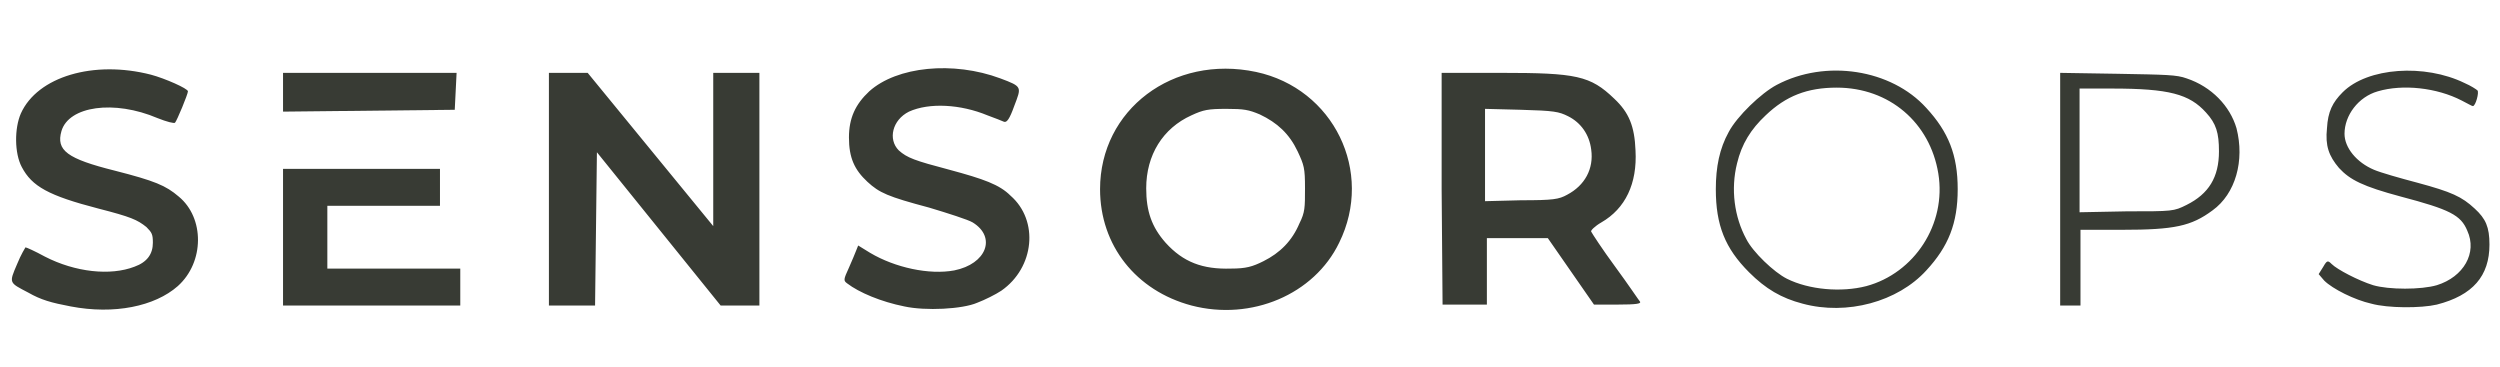 <?xml version="1.0" encoding="utf-8"?>
<!-- Generator: Adobe Illustrator 28.0.0, SVG Export Plug-In . SVG Version: 6.00 Build 0)  -->
<svg version="1.1"
	 id="svg8" xmlns:inkscape="http://www.inkscape.org/namespaces/inkscape" xmlns:sodipodi="http://sodipodi.sourceforge.net/DTD/sodipodi-0.dtd" xmlns:rdf="http://www.w3.org/1999/02/22-rdf-syntax-ns#" xmlns:cc="http://creativecommons.org/ns#" xmlns:dc="http://purl.org/dc/elements/1.1/" xmlns:svg="http://www.w3.org/2000/svg" inkscape:version="1.0 (4035a4fb49, 2020-05-01)"
	 xmlns="http://www.w3.org/2000/svg" xmlns:xlink="http://www.w3.org/1999/xlink" x="0px" y="0px" viewBox="0 0 270.8 39.7"
	 style="enable-background:new 0 0 270.8 39.7;" xml:space="preserve">
<style type="text/css">
	.st0{fill:#383B34;}
</style>
<sodipodi:namedview  bordercolor="#666666" borderopacity="1.0" fit-margin-bottom="0" fit-margin-left="0" fit-margin-right="0" fit-margin-top="0" id="base" inkscape:current-layer="g859" inkscape:cx="125.32435" inkscape:cy="15.074897" inkscape:document-rotation="0" inkscape:document-units="mm" inkscape:pageopacity="0.0" inkscape:pageshadow="2" inkscape:window-height="986" inkscape:window-maximized="1" inkscape:window-width="1920" inkscape:window-x="-11" inkscape:window-y="-11" inkscape:zoom="2" pagecolor="#383b34" showgrid="false">
	</sodipodi:namedview>
<g id="layer1" transform="translate(-38.195,-129.822)" inkscape:groupmode="layer" inkscape:label="Layer 1">
	<g id="g859" transform="translate(-0.047,10.914)">
		
			<path id="path849" sodipodi:nodetypes="cccsccscccccsccccccccsssscscsssssssccssscscssssssscssssscssscssssssssssssssssscscssscssscsssscscccscsccccccccccccccccccccccccccccccccccccccccccsscscscscccccccccccsssccccccccccscsccccccscssccccss" class="st0" d="
			M45.9,152.1c-2.1-0.4-3.2-0.7-4.6-1.5c-2.1-1.1-2.1-1-1.2-3.1c0.4-1,0.9-1.8,0.9-1.8c0.1,0,1,0.4,2.1,1c3.3,1.7,7.1,2.1,9.7,1.1
			c1.4-0.5,2-1.4,2-2.6c0-0.9-0.1-1.1-0.7-1.7c-1-0.8-1.7-1.1-5.2-2c-5.4-1.4-7.2-2.4-8.3-4.5c-0.8-1.5-0.8-4.2-0.1-5.8
			c1.8-4,7.9-5.8,14.1-4.2c1.5,0.4,4,1.5,4,1.8c0,0.3-1.2,3.2-1.4,3.4c-0.1,0.1-0.9-0.1-1.9-0.5c-4.7-2-9.6-1.3-10.4,1.4
			c-0.6,2.1,0.6,3,5.8,4.3c4.3,1.1,5.5,1.6,6.9,2.8c2.8,2.3,2.8,7.1-0.1,9.7C55,152.1,50.6,153,45.9,152.1L45.9,152.1z M136.2,152.1
			c-2.5-0.5-4.9-1.5-6.2-2.5c-0.4-0.3-0.4-0.4,0.2-1.7c0.3-0.7,0.7-1.6,0.8-1.9l0.2-0.5l1.3,0.8c2.7,1.6,6.4,2.4,9.1,1.9
			c3.5-0.7,4.6-3.6,2-5.2c-0.5-0.3-2.7-1-4.7-1.6c-4.5-1.2-5.4-1.6-6.7-2.8c-1.4-1.3-2-2.6-2-4.8c0-2.1,0.7-3.6,2.2-5
			c3-2.7,9.1-3.3,14.2-1.4c2.4,0.9,2.3,0.9,1.5,3c-0.5,1.4-0.8,1.8-1.1,1.7c-0.2-0.1-1-0.4-1.8-0.7c-2.9-1.2-6.3-1.4-8.5-0.4
			c-1.8,0.9-2.3,3-1.1,4.2c0.9,0.8,1.7,1.1,5.5,2.1c3.7,1,5.4,1.6,6.6,2.8c3.1,2.7,2.6,7.8-1,10.3c-0.6,0.4-1.8,1-2.6,1.3
			C142.5,152.4,138.5,152.6,136.2,152.1L136.2,152.1z M167.3,152c-6-1.6-9.9-6.5-9.9-12.6c0-8.6,7.9-14.6,16.9-12.7
			c8.4,1.8,12.8,10.8,9,18.5C180.6,150.8,173.8,153.7,167.3,152L167.3,152z M175.1,147.2c1.8-0.9,3.1-2.2,3.9-4.1
			c0.6-1.2,0.6-1.7,0.6-3.8c0-2.2-0.1-2.5-0.8-4c-0.9-1.9-2.2-3.1-4.1-4c-1.2-0.5-1.7-0.6-3.6-0.6c-2,0-2.5,0.1-3.8,0.7
			c-3.1,1.4-4.9,4.3-4.9,7.9c0,2.5,0.6,4.2,2.1,5.9c1.9,2.1,4,2.9,7.1,2.8C173.2,148,173.9,147.8,175.1,147.2z M233.5,151.8
			c-2.3-0.6-4-1.6-5.8-3.4c-2.6-2.6-3.6-5.1-3.6-9c0-2.4,0.4-4.4,1.4-6.2c0.9-1.7,3.5-4.2,5.2-5.1c5.3-2.8,12.4-1.7,16.2,2.5
			c2.4,2.6,3.4,5.1,3.4,8.8c0,3.7-1,6.2-3.4,8.8C243.8,151.6,238.3,153.1,233.5,151.8z M240.4,149.9c5.2-1.4,8.7-6.7,7.8-12.2
			c-0.9-5.5-5.3-9.3-11-9.3c-3.2,0-5.5,0.9-7.7,3c-1.6,1.5-2.6,3.1-3.1,5.2c-0.7,2.8-0.3,5.8,1,8.2c0.7,1.4,3,3.6,4.4,4.3
			C234.2,150.3,237.7,150.6,240.4,149.9L240.4,149.9z M295.1,151.8c-1.8-0.4-4.2-1.6-5.1-2.5l-0.6-0.7l0.5-0.8
			c0.4-0.7,0.5-0.7,0.9-0.3c0.6,0.6,2.9,1.8,4.5,2.3c1.7,0.5,5.2,0.5,6.9,0c2.9-0.9,4.4-3.5,3.3-5.9c-0.7-1.7-1.9-2.3-7.2-3.7
			c-4.1-1.1-5.5-1.8-6.7-3.1c-1.1-1.3-1.5-2.4-1.3-4.3c0.1-1.8,0.6-2.8,1.7-3.9c2.7-2.7,8.9-3.1,13.2-1c0.7,0.3,1.3,0.7,1.4,0.8
			c0.2,0.2-0.2,1.7-0.5,1.7c-0.1,0-0.6-0.3-1.2-0.6c-2.7-1.4-6.4-1.8-9.1-1c-2.1,0.6-3.6,2.6-3.6,4.6c0,1.5,1.3,3.1,3.2,3.9
			c0.7,0.3,2.8,0.9,4.7,1.4c3.7,1,4.8,1.5,6.2,2.8c1.2,1.1,1.6,2,1.6,3.9c0,3.4-1.8,5.5-5.7,6.5
			C300.5,152.3,296.9,152.3,295.1,151.8L295.1,151.8z M68.9,144.6v-7.4h8.5h8.5v2v2h-6.1h-6.1v3.4v3.4h7.2h7.2v2v2h-9.6h-9.6
			L68.9,144.6z M97.7,139.4v-12.6h2.1h2.1l6.8,8.3l6.8,8.3v-8.3v-8.3h2.5h2.5v12.6V152l-2.1,0l-2.1,0l-6.7-8.3l-6.7-8.3l-0.1,8.3
			l-0.1,8.3h-2.5h-2.5L97.7,139.4z M194.4,139.4v-12.6h6.4c8.2,0,9.7,0.3,12.3,2.8c1.6,1.5,2.2,3,2.3,5.6c0.2,3.6-1.1,6.3-3.7,7.8
			c-0.7,0.4-1.2,0.9-1.1,1c0.1,0.2,1.2,1.9,2.6,3.8c1.4,1.9,2.6,3.7,2.7,3.8c0.1,0.2-0.4,0.3-2.4,0.3h-2.6l-2.5-3.6l-2.5-3.6l-3.3,0
			l-3.3,0v3.6v3.6h-2.4h-2.4L194.4,139.4z M208,140c1.9-1,2.9-2.8,2.6-4.9c-0.2-1.6-1.1-2.9-2.5-3.6c-1-0.5-1.5-0.6-5.1-0.7
			l-3.9-0.1v5v5l3.9-0.1C206.5,140.6,207.1,140.5,208,140L208,140z M261.4,139.4v-12.6l6.2,0.1c5.3,0.1,6.4,0.1,7.5,0.5
			c2.7,0.9,4.7,3,5.4,5.4c0.9,3.5-0.1,7.1-2.6,8.9c-2.3,1.7-4.1,2.1-9.8,2.1l-4.5,0v4.1v4.1h-1.1h-1.1L261.4,139.4z M275.1,141.1
			c2.4-1.2,3.5-3,3.5-5.8c0-2-0.3-3-1.4-4.2c-1.8-2-4-2.6-10.2-2.6h-3.5v6.7v6.7l5.1-0.1C273.6,141.8,273.7,141.8,275.1,141.1
			L275.1,141.1z"/>
		<path id="path855" sodipodi:nodetypes="ccccccccc" class="st0" d="M68.9,128.8v-2h9.4h9.4l-0.1,2l-0.1,2l-9.3,0.1l-9.3,0.1
			L68.9,128.8z"/>
	</g>
</g>
<g id="layer2" transform="translate(14.468,0.359)" inkscape:groupmode="layer" inkscape:label="Layer 2">
</g>
</svg>
